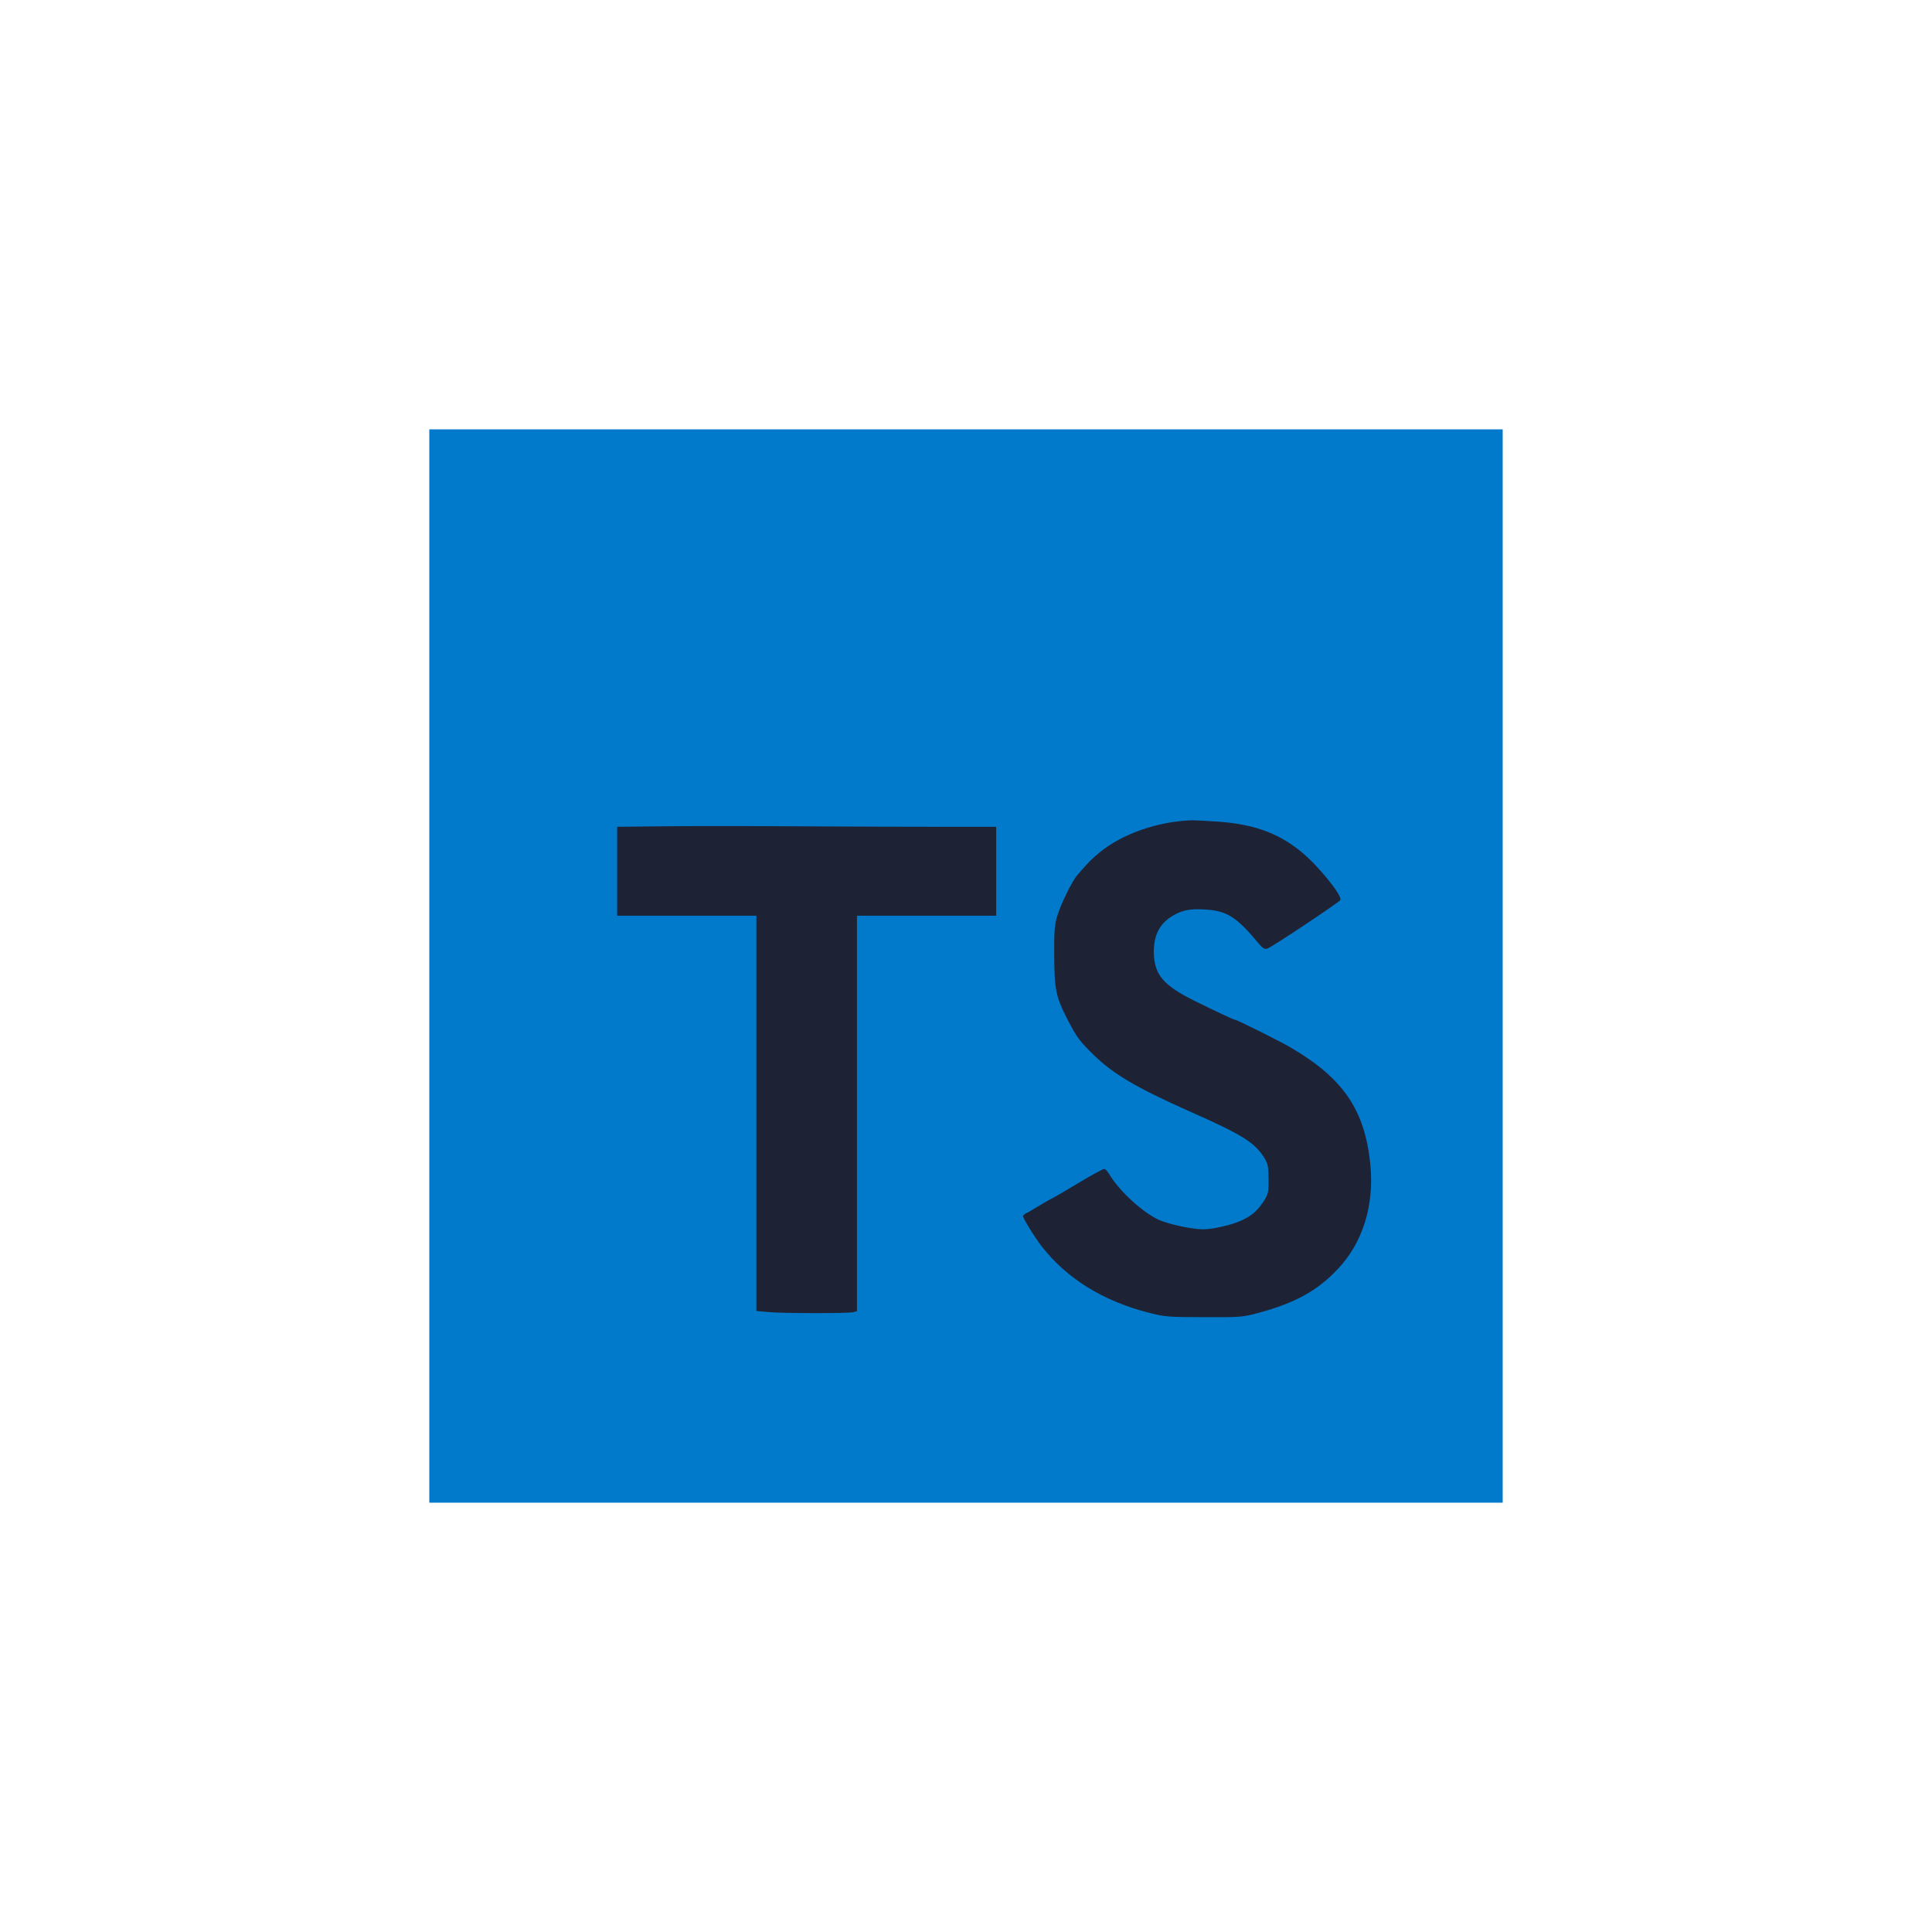 <svg width="56" height="56" viewBox="0 0 56 56" fill="none" xmlns="http://www.w3.org/2000/svg">
<path d="M12.444 12.445H43.556V43.556H12.444V12.445Z" fill="#017ACB"/>
<path d="M27.383 23.965H28.875V26.542H24.84V38.004L24.733 38.034C24.587 38.072 22.667 38.072 22.254 38.029L21.924 38V26.542H17.889V23.965L19.167 23.951C19.867 23.941 21.666 23.941 23.163 23.951C24.66 23.961 26.556 23.965 27.383 23.965ZM38.772 36.789C38.179 37.416 37.542 37.766 36.483 38.053C36.021 38.179 35.943 38.184 34.903 38.179C33.863 38.175 33.78 38.175 33.274 38.043C31.967 37.708 30.912 37.052 30.192 36.123C29.988 35.861 29.653 35.316 29.653 35.248C29.653 35.229 29.701 35.185 29.765 35.156C29.828 35.127 29.959 35.044 30.066 34.981C30.173 34.918 30.367 34.801 30.499 34.733C30.63 34.665 31.009 34.441 31.34 34.242C31.67 34.043 31.972 33.882 32.006 33.882C32.04 33.882 32.103 33.95 32.151 34.033C32.443 34.524 33.124 35.151 33.605 35.365C33.901 35.491 34.558 35.632 34.874 35.632C35.165 35.632 35.7 35.506 35.987 35.375C36.293 35.234 36.449 35.093 36.633 34.811C36.76 34.611 36.774 34.558 36.77 34.179C36.77 33.829 36.75 33.731 36.653 33.571C36.381 33.124 36.011 32.891 34.514 32.229C32.968 31.544 32.273 31.136 31.709 30.586C31.291 30.178 31.208 30.066 30.946 29.556C30.606 28.9 30.562 28.686 30.557 27.709C30.552 27.023 30.567 26.8 30.64 26.566C30.742 26.216 31.072 25.541 31.223 25.37C31.534 25.006 31.646 24.894 31.865 24.714C32.526 24.17 33.556 23.81 34.543 23.776C34.655 23.776 35.024 23.795 35.37 23.82C36.361 23.902 37.037 24.145 37.688 24.666C38.179 25.054 38.923 25.968 38.85 26.09C38.801 26.163 36.862 27.456 36.736 27.495C36.658 27.519 36.604 27.49 36.497 27.363C35.836 26.571 35.569 26.401 34.927 26.362C34.47 26.333 34.227 26.386 33.921 26.59C33.6 26.804 33.444 27.13 33.444 27.582C33.449 28.243 33.702 28.554 34.636 29.016C35.238 29.313 35.754 29.556 35.792 29.556C35.851 29.556 37.1 30.178 37.426 30.372C38.942 31.262 39.56 32.176 39.72 33.751C39.837 34.937 39.502 36.021 38.772 36.789Z" fill="#1E2235"/>
</svg>
